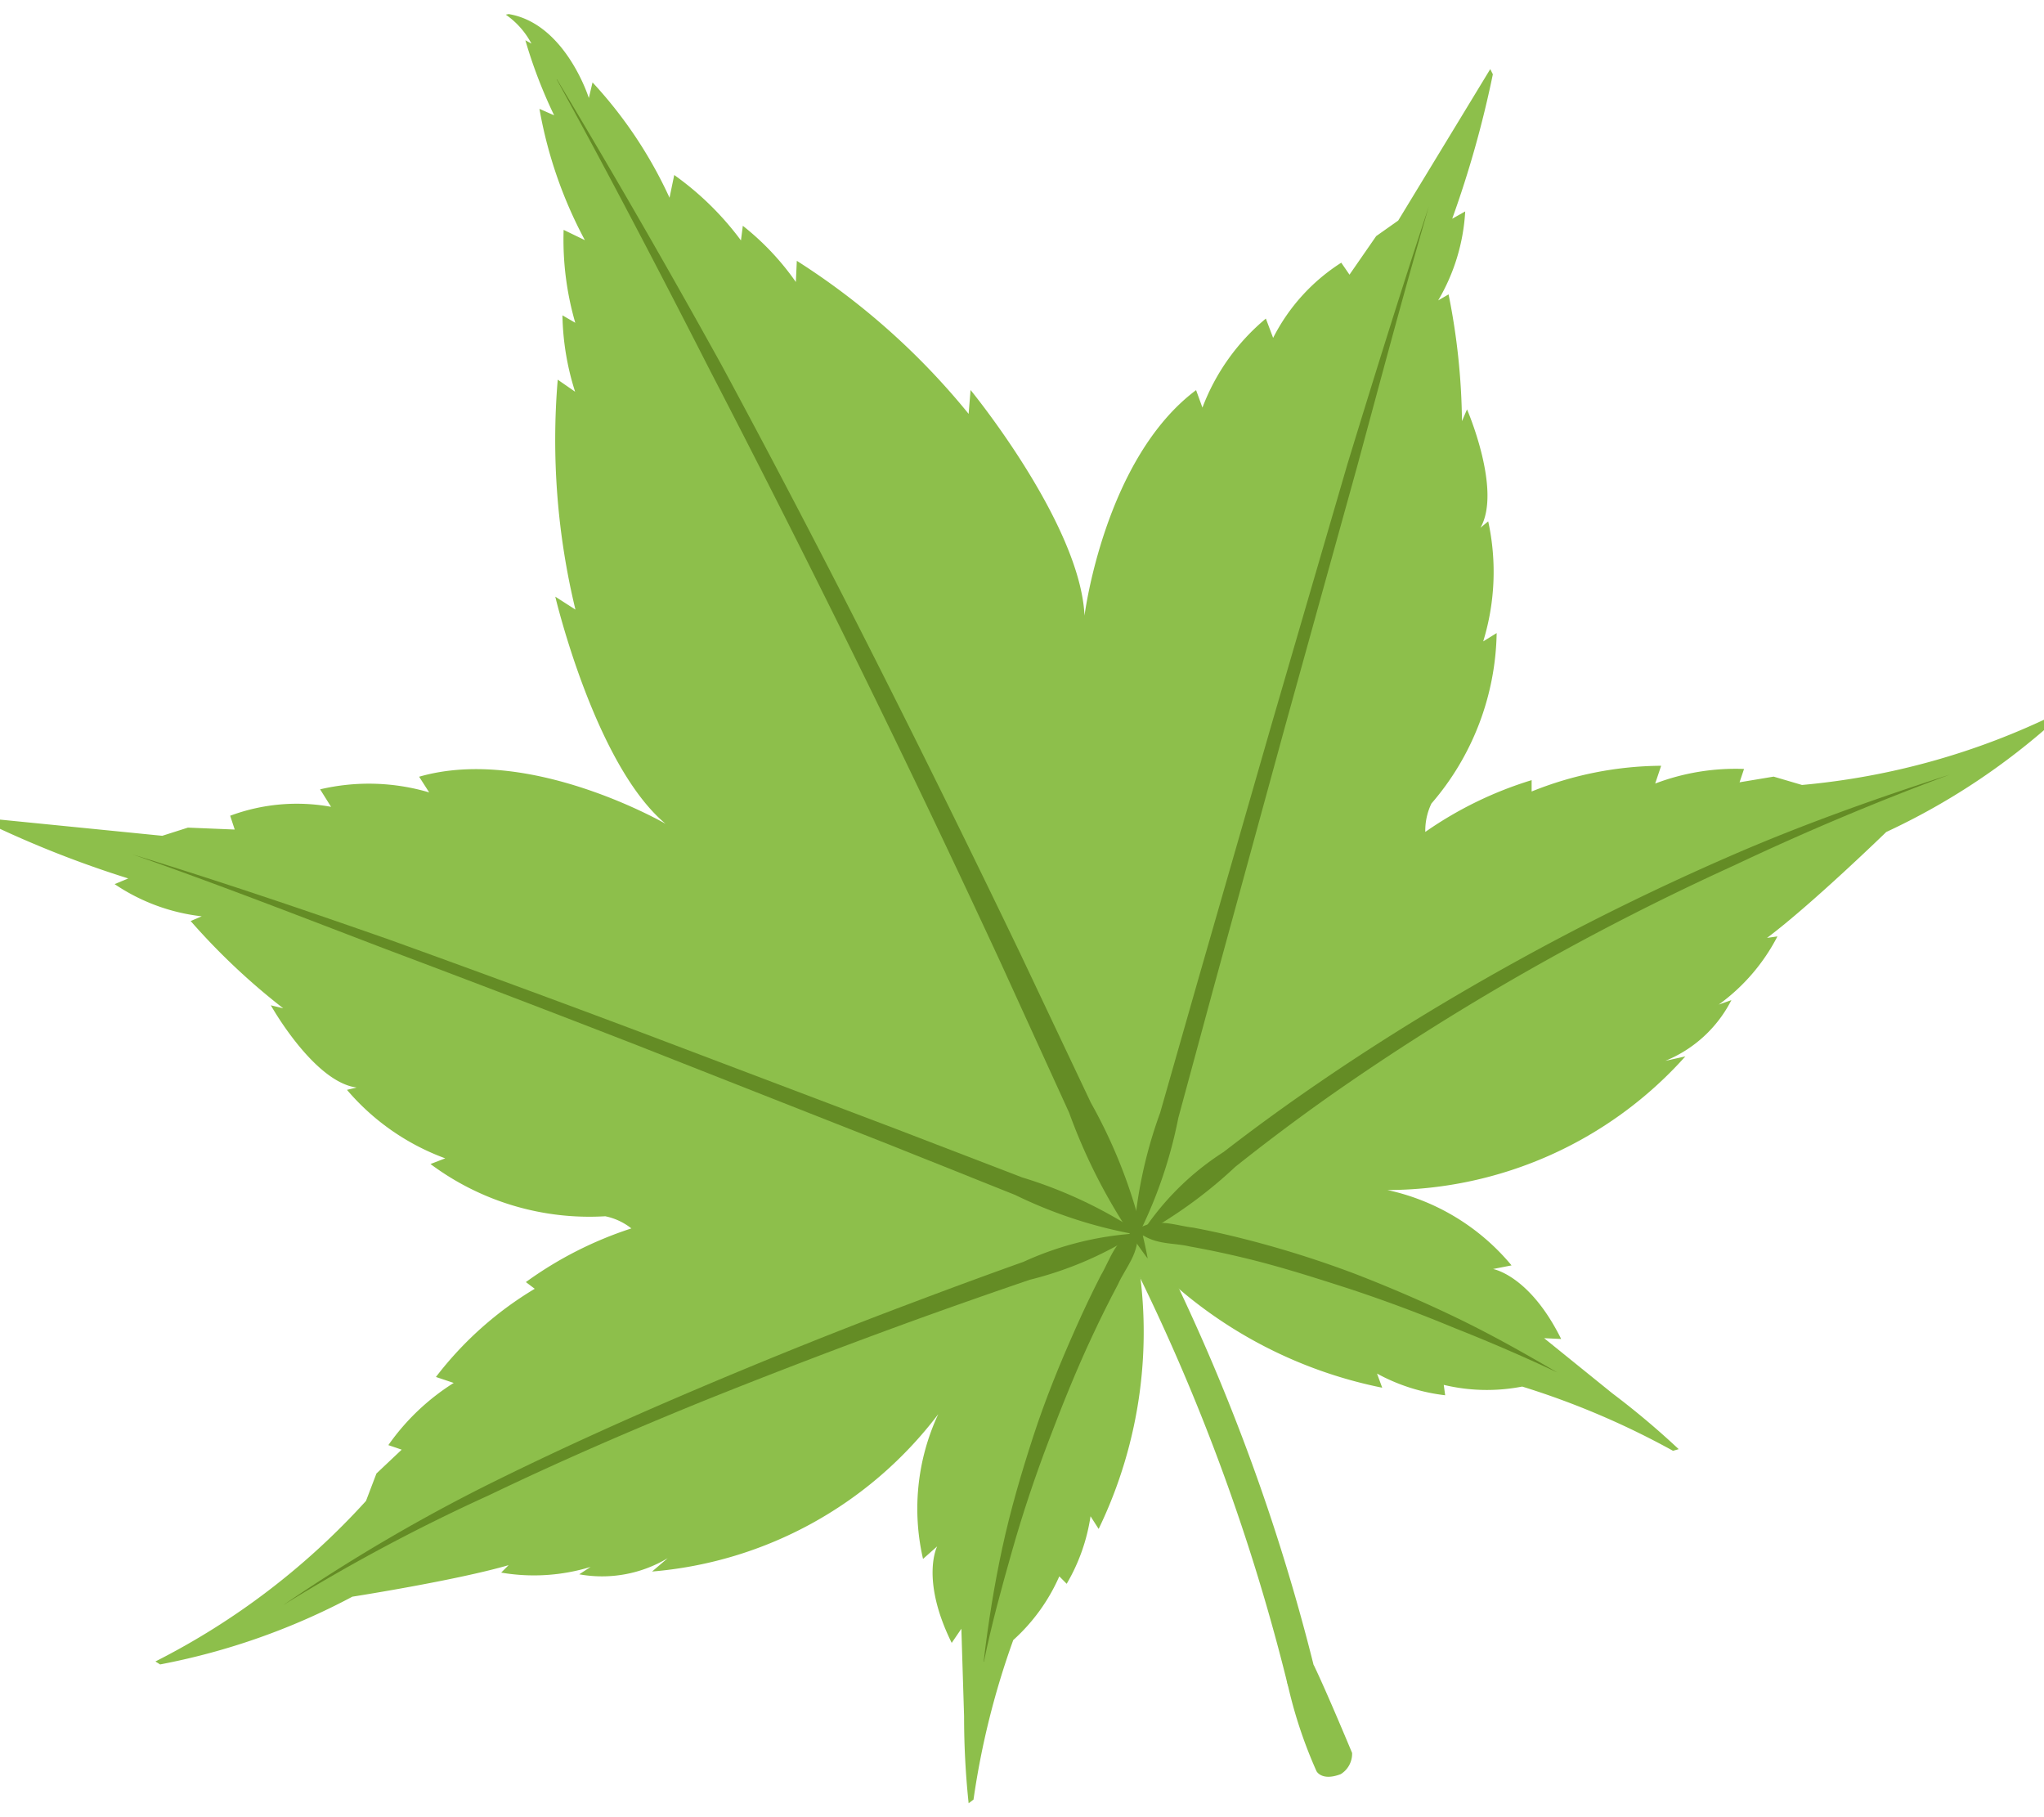 <svg xmlns="http://www.w3.org/2000/svg" xmlns:xlink="http://www.w3.org/1999/xlink" width="36" height="32" viewBox="0 0 36 32">
  <defs>
    <clipPath id="clip-path">
      <rect id="長方形_3512" data-name="長方形 3512" width="36" height="32" transform="translate(-0.16 -0.259)" fill="none"/>
    </clipPath>
  </defs>
  <g id="グループ_5599" data-name="グループ 5599" transform="translate(0.16 0.259)" clip-path="url(#clip-path)">
    <path id="パス_55131" data-name="パス 55131" d="M49.242,55.541a.276.276,0,0,1-.094.041.264.264,0,0,1-.311-.206v0A35.99,35.99,0,0,0,44.317,44.79a.266.266,0,0,1,.1-.36.263.263,0,0,1,.358.1h0a35.8,35.8,0,0,1,4.577,10.737.265.265,0,0,1-.111.273" transform="translate(-26.326 -26.003)" fill="#8dbf4b"/>
    <path id="パス_55132" data-name="パス 55132" d="M55.246,70.391A8.073,8.073,0,0,0,55.771,72s.091.181.427.052a.423.423,0,0,0,.2-.373s-.451-1.085-.676-1.549Z" transform="translate(-32.744 -41.069)" fill="#8dbf4b"/>
    <path id="パス_55133" data-name="パス 55133" d="M10,1.783l-.259-.114a7.717,7.717,0,0,0,.8,2.312L10.167,3.8a5.247,5.247,0,0,0,.205,1.636l-.226-.131a4.664,4.664,0,0,0,.223,1.345l-.306-.212a12.7,12.7,0,0,0,.312,4.049l-.355-.228s.7,2.965,1.943,4c0,0-2.4-1.391-4.341-.829l.177.276a3.75,3.75,0,0,0-1.921-.054l.193.308a3.365,3.365,0,0,0-1.777.157l.08.243-.824-.034-.452.144L0,14.161l.045.095a18.528,18.528,0,0,0,2.454.965l-.24.1a3.427,3.427,0,0,0,1.534.567l-.195.083a11.77,11.77,0,0,0,1.63,1.537l-.218-.053s.757,1.352,1.512,1.448l-.171.041a4.146,4.146,0,0,0,1.731,1.206l-.26.1a4.683,4.683,0,0,0,3.078.92,1.087,1.087,0,0,1,.46.214,6.685,6.685,0,0,0-1.858.945l.156.118A6.2,6.2,0,0,0,7.918,24l.313.105A4.016,4.016,0,0,0,7.08,25.2l.235.08L6.87,25.7l-.184.483a12.82,12.82,0,0,1-3.709,2.827l.083.052a11.951,11.951,0,0,0,3.386-1.193s1.813-.283,2.752-.555l-.131.131a3.407,3.407,0,0,0,1.575-.1l-.2.13A2.249,2.249,0,0,0,12,27.191l-.275.235a7.055,7.055,0,0,0,5.04-2.771,3.939,3.939,0,0,0-.268,2.549l.249-.221s-.3.575.256,1.7l.17-.249.048,1.543a14.5,14.5,0,0,0,.08,1.53l.086-.065a14.184,14.184,0,0,1,.7-2.809,3.289,3.289,0,0,0,.811-1.122l.13.131a3.307,3.307,0,0,0,.42-1.189l.143.223a7.968,7.968,0,0,0,.658-4.93l.022-.011a7.919,7.919,0,0,0,4.314,2.454l-.091-.249a3.278,3.278,0,0,0,1.2.382l-.025-.183a3.263,3.263,0,0,0,1.382.03A14.179,14.179,0,0,1,29.706,25.3l.1-.029a14.334,14.334,0,0,0-1.17-.984l-1.2-.97.3.014c-.558-1.126-1.2-1.232-1.2-1.232l.326-.064a3.914,3.914,0,0,0-2.186-1.327,7.055,7.055,0,0,0,5.247-2.353l-.352.078a2.26,2.26,0,0,0,1.163-1.069l-.222.078a3.422,3.422,0,0,0,1.033-1.2l-.183.026c.784-.587,2.1-1.865,2.1-1.865a11.98,11.98,0,0,0,2.994-1.984l.009-.1a12.785,12.785,0,0,1-4.487,1.256l-.5-.147-.6.1.079-.235a3.992,3.992,0,0,0-1.565.257l.105-.313a6.181,6.181,0,0,0-2.281.453v-.2a6.689,6.689,0,0,0-1.873.912,1.1,1.1,0,0,1,.108-.5A4.71,4.71,0,0,0,26.6,10.9l-.237.147a4.174,4.174,0,0,0,.088-2.114l-.136.112c.379-.663-.237-2.084-.237-2.084l-.089.207a11.839,11.839,0,0,0-.236-2.232l-.183.106a3.46,3.46,0,0,0,.476-1.567l-.229.129a18.544,18.544,0,0,0,.716-2.544L26.487.969,24.866,3.636l-.388.274-.47.679-.145-.211a3.383,3.383,0,0,0-1.2,1.324l-.128-.34A3.768,3.768,0,0,0,21.418,6.93l-.112-.308c-1.617,1.21-1.965,3.971-1.965,3.971-.076-1.62-2.007-3.973-2.007-3.973L17.3,7.04a12.622,12.622,0,0,0-3.026-2.695l-.017.373a4.652,4.652,0,0,0-.934-.99l-.033.258a5.226,5.226,0,0,0-1.175-1.152l-.083.4a7.687,7.687,0,0,0-1.356-2.031l-.065.275S10.2.166,9.2,0L9.148.01A1.435,1.435,0,0,1,9.6.52L9.493.461A8.56,8.56,0,0,0,10,1.783" transform="translate(-0.4 -0.011)" fill="#8dbf4b"/>
    <path id="パス_55134" data-name="パス 55134" d="M34.631,23.521a9.994,9.994,0,0,1-1.378-2.562l-1.205-2.64q-1.219-2.633-2.5-5.24T26.934,7.9c-.88-1.725-1.774-3.441-2.708-5.14l.005,0q1.494,2.49,2.9,5.033,1.38,2.558,2.691,5.151t2.57,5.213l1.244,2.627a9.051,9.051,0,0,1,1,2.736Z" transform="translate(-14.583 -1.624)" fill="#648c25"/>
    <path id="パス_55135" data-name="パス 55135" d="M24.035,42.415a8.115,8.115,0,0,1-2.273-.721l-2.209-.883-4.427-1.744q-2.217-.863-4.443-1.7C9.2,36.8,7.723,36.224,6.225,35.7v0c1.516.466,3.02.974,4.519,1.5q2.239.807,4.467,1.645l4.451,1.686,2.222.854a7.931,7.931,0,0,1,2.152,1.03Z" transform="translate(-4.044 -20.911)" fill="#648c25"/>
    <path id="パス_55136" data-name="パス 55136" d="M27.653,51.792a6.313,6.313,0,0,1-1.892.814q-.971.331-1.937.679-1.931.7-3.835,1.465c-1.267.516-2.523,1.059-3.756,1.652a32.074,32.074,0,0,0-3.621,1.933l0,0a30.957,30.957,0,0,1,3.544-2.091c1.229-.613,2.48-1.178,3.743-1.714S22.435,53.481,23.719,53q.962-.364,1.931-.71a5.614,5.614,0,0,1,2-.5Z" transform="translate(-7.783 -30.329)" fill="#648c25"/>
    <path id="パス_55137" data-name="パス 55137" d="M45.079,51.635c.041.419-.207.655-.345.964q-.236.445-.448.9c-.286.608-.536,1.233-.775,1.862s-.454,1.269-.638,1.918-.365,1.3-.5,1.966h-.005c.079-.673.186-1.345.33-2.011s.336-1.319.547-1.967.469-1.28.746-1.9q.207-.467.44-.924c.173-.29.249-.651.646-.808Z" transform="translate(-25.204 -30.24)" fill="#648c25"/>
    <path id="パス_55138" data-name="パス 55138" d="M48.717,26.47a8,8,0,0,1,.476-2.336l.653-2.287,1.315-4.572,1.331-4.565c.464-1.516.935-3.031,1.433-4.536h0c-.443,1.522-.849,3.055-1.264,4.585l-1.271,4.583-1.255,4.588-.622,2.295a8.08,8.08,0,0,1-.8,2.247Z" transform="translate(-28.92 -4.797)" fill="#648c25"/>
    <path id="パス_55139" data-name="パス 55139" d="M49.023,40.421a4.828,4.828,0,0,1,1.469-1.471q.821-.635,1.678-1.22c1.14-.781,2.321-1.5,3.529-2.166s2.448-1.274,3.711-1.824,2.564-1.013,3.873-1.436v0q-1.936.718-3.8,1.6-1.875.853-3.667,1.873c-1.192.679-2.354,1.413-3.474,2.2q-.84.594-1.644,1.234a8.078,8.078,0,0,1-1.673,1.209Z" transform="translate(-29.101 -18.923)" fill="#648c25"/>
    <path id="パス_55140" data-name="パス 55140" d="M48.838,51.478c.349-.239.68-.083,1.007-.046.327.061.651.135.972.218a18.185,18.185,0,0,1,1.891.6c.616.239,1.222.5,1.816.788s1.168.612,1.735.944l0,0q-.892-.42-1.807-.781-.907-.378-1.837-.686c-.62-.2-1.244-.4-1.875-.551-.316-.076-.634-.143-.953-.2-.32-.075-.64-.017-.946-.288Z" transform="translate(-28.992 -30.073)" fill="#648c25"/>
  </g>
</svg>
